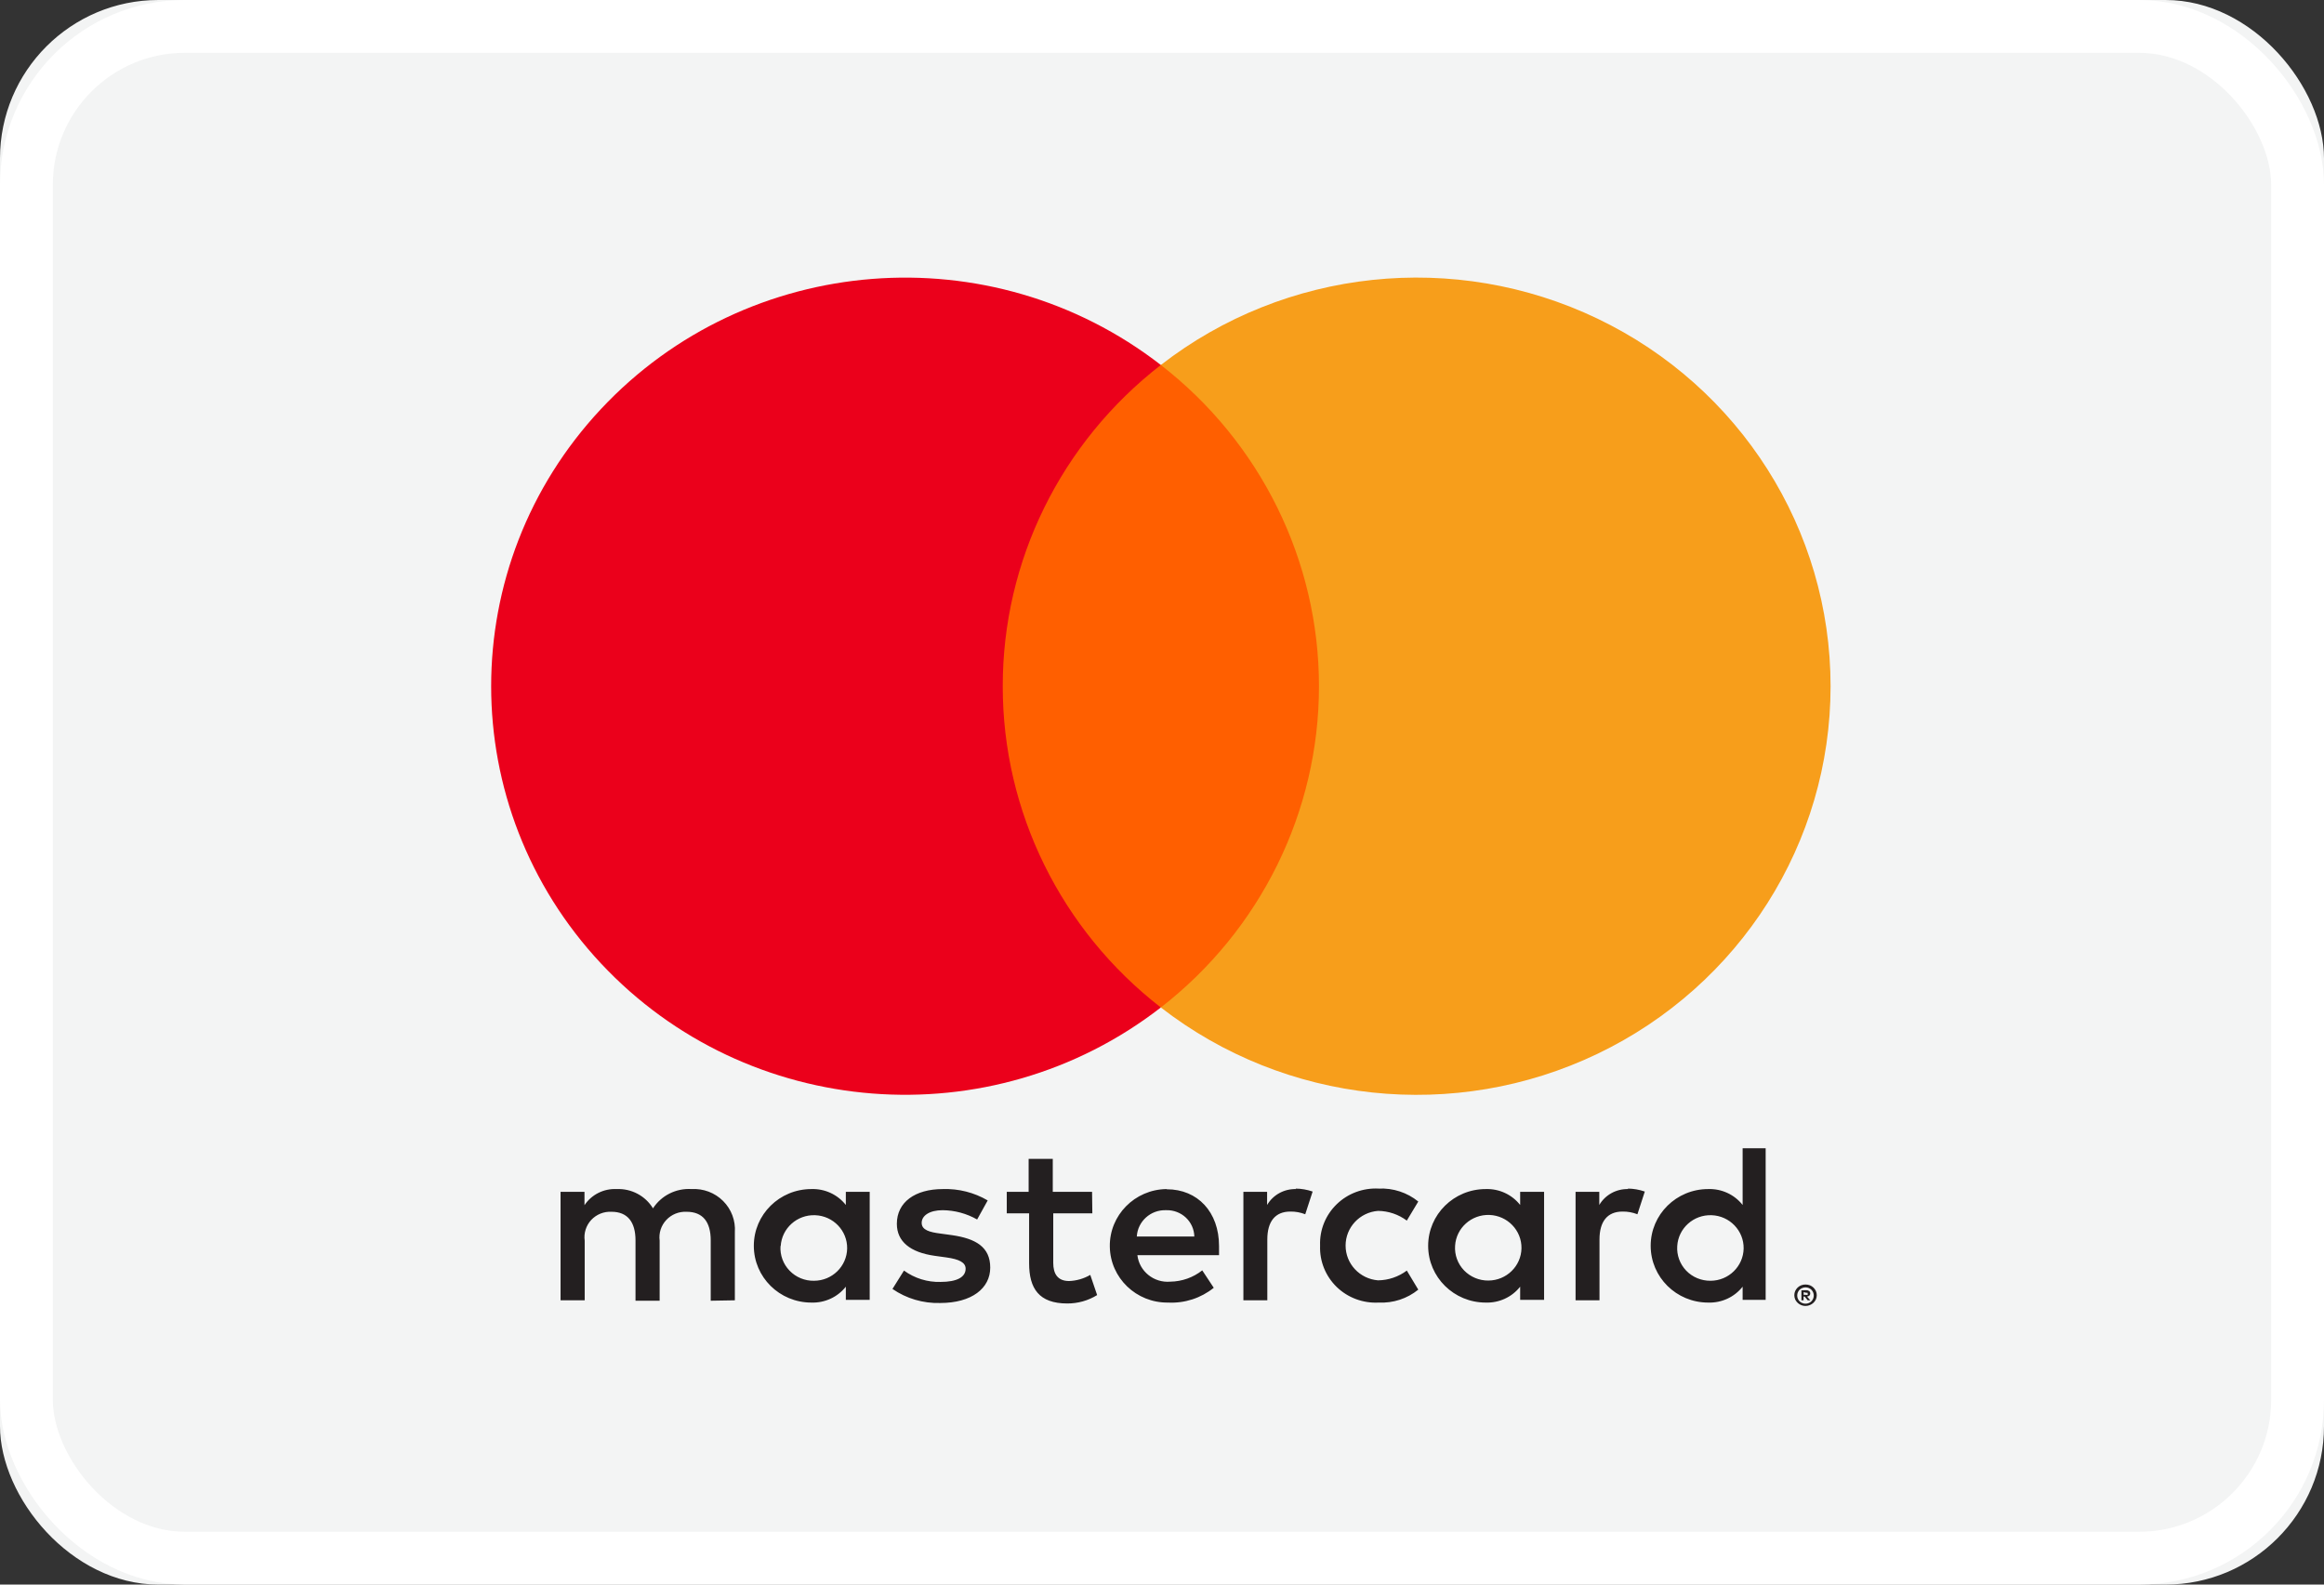<?xml version="1.0" encoding="UTF-8"?>
<svg width="44px" height="30px" viewBox="0 0 44 30" version="1.1" xmlns="http://www.w3.org/2000/svg" xmlns:xlink="http://www.w3.org/1999/xlink">
    <rect x="0" y="0" width="44" height="30" fill="#333333" stroke="none"/>
    <!-- Generator: Sketch 49.3 (51167) - http://www.bohemiancoding.com/sketch -->
    <title>icons / betalingsicons / mastercard</title>
    <desc>Created with Sketch.</desc>
    <defs>
        <rect id="path-1" x="0" y="0" width="44" height="30" rx="3"></rect>
    </defs>
    <g id="icons-/-betalingsicons-/-mastercard" stroke="none" stroke-width="1" fill="none" fill-rule="evenodd">
        <g id="Rectangle">
            <use fill="#F3F4F4" fill-rule="evenodd" xlink:href="#path-1"></use>
            <rect stroke="#FFFFFF" stroke-width="1" x="0.5" y="0.5" width="43" height="29" rx="3"></rect>
        </g>
        <g id="logo-/-mastercard" transform="translate(6, 2)">
            <g id="mc_vrt_pos">
                <rect id="Rectangle-path" x="0" y="0" width="31.956" height="25.873"></rect>
                <path d="M7.913,22.618 L7.913,21.329 C7.928,21.109 7.847,20.894 7.691,20.738 C7.534,20.581 7.317,20.499 7.094,20.512 C6.801,20.493 6.521,20.633 6.363,20.877 C6.219,20.64 5.955,20.5 5.675,20.512 C5.431,20.5 5.2,20.616 5.066,20.817 L5.066,20.564 L4.613,20.564 L4.613,22.618 L5.07,22.618 L5.07,21.488 C5.05,21.345 5.096,21.202 5.194,21.096 C5.293,20.991 5.434,20.934 5.579,20.942 C5.88,20.942 6.032,21.135 6.032,21.483 L6.032,22.626 L6.489,22.626 L6.489,21.488 C6.47,21.346 6.516,21.203 6.615,21.097 C6.713,20.992 6.854,20.935 6.999,20.942 C7.308,20.942 7.456,21.135 7.456,21.483 L7.456,22.626 L7.913,22.618 Z M14.676,20.564 L13.932,20.564 L13.932,19.94 L13.475,19.94 L13.475,20.564 L13.061,20.564 L13.061,20.972 L13.484,20.972 L13.484,21.917 C13.484,22.394 13.671,22.678 14.206,22.678 C14.406,22.679 14.603,22.624 14.772,22.519 L14.642,22.137 C14.52,22.208 14.382,22.248 14.241,22.253 C14.023,22.253 13.941,22.115 13.941,21.909 L13.941,20.972 L14.681,20.972 L14.676,20.564 Z M18.538,20.512 C18.313,20.506 18.103,20.621 17.99,20.813 L17.99,20.564 L17.541,20.564 L17.541,22.618 L17.994,22.618 L17.994,21.466 C17.994,21.127 18.142,20.938 18.429,20.938 C18.526,20.936 18.622,20.954 18.712,20.989 L18.852,20.559 C18.748,20.523 18.639,20.504 18.53,20.503 L18.538,20.512 Z M12.7,20.727 C12.444,20.577 12.149,20.502 11.851,20.512 C11.324,20.512 10.98,20.761 10.98,21.17 C10.98,21.505 11.233,21.711 11.699,21.776 L11.916,21.806 C12.164,21.84 12.282,21.904 12.282,22.02 C12.282,22.18 12.116,22.27 11.807,22.27 C11.559,22.277 11.315,22.201 11.115,22.055 L10.897,22.403 C11.161,22.585 11.477,22.678 11.799,22.669 C12.399,22.669 12.748,22.39 12.748,21.999 C12.748,21.608 12.473,21.449 12.021,21.384 L11.803,21.354 C11.607,21.329 11.45,21.29 11.45,21.152 C11.45,21.015 11.598,20.912 11.847,20.912 C12.076,20.914 12.301,20.975 12.5,21.088 L12.7,20.727 Z M24.827,20.512 C24.602,20.506 24.392,20.621 24.279,20.813 L24.279,20.564 L23.83,20.564 L23.83,22.618 L24.283,22.618 L24.283,21.466 C24.283,21.127 24.431,20.938 24.718,20.938 C24.815,20.936 24.911,20.954 25.001,20.989 L25.141,20.559 C25.037,20.523 24.928,20.504 24.819,20.503 L24.827,20.512 Z M18.993,21.586 C18.982,21.878 19.097,22.161 19.308,22.366 C19.519,22.57 19.808,22.677 20.103,22.661 C20.375,22.674 20.642,22.587 20.852,22.416 L20.635,22.055 C20.478,22.173 20.287,22.238 20.09,22.24 C19.743,22.212 19.476,21.926 19.476,21.582 C19.476,21.238 19.743,20.952 20.09,20.925 C20.287,20.927 20.478,20.992 20.635,21.109 L20.852,20.748 C20.642,20.577 20.375,20.49 20.103,20.503 C19.808,20.487 19.519,20.594 19.308,20.799 C19.097,21.003 18.982,21.286 18.993,21.578 L18.993,21.586 Z M23.234,21.586 L23.234,20.564 L22.781,20.564 L22.781,20.813 C22.625,20.615 22.382,20.503 22.128,20.512 C21.527,20.512 21.039,20.993 21.039,21.586 C21.039,22.18 21.527,22.661 22.128,22.661 C22.382,22.67 22.625,22.558 22.781,22.36 L22.781,22.609 L23.234,22.609 L23.234,21.586 Z M21.549,21.586 C21.569,21.249 21.858,20.99 22.2,21.002 C22.542,21.015 22.811,21.295 22.806,21.633 C22.8,21.971 22.522,22.242 22.18,22.244 C22.006,22.246 21.839,22.176 21.719,22.052 C21.599,21.927 21.537,21.758 21.549,21.586 Z M16.085,20.512 C15.484,20.52 15.003,21.008 15.012,21.601 C15.02,22.195 15.514,22.669 16.115,22.661 C16.429,22.677 16.737,22.577 16.98,22.381 L16.762,22.051 C16.59,22.187 16.377,22.262 16.157,22.265 C15.846,22.292 15.57,22.069 15.534,21.763 L17.08,21.763 C17.08,21.707 17.08,21.651 17.08,21.591 C17.08,20.946 16.675,20.516 16.091,20.516 L16.085,20.512 Z M16.085,20.912 C16.222,20.909 16.354,20.96 16.453,21.053 C16.552,21.147 16.609,21.275 16.612,21.41 L15.523,21.41 C15.54,21.123 15.785,20.902 16.076,20.912 L16.085,20.912 Z M27.429,21.591 L27.429,19.739 L26.993,19.739 L26.993,20.813 C26.837,20.615 26.594,20.503 26.34,20.512 C25.739,20.512 25.252,20.993 25.252,21.586 C25.252,22.18 25.739,22.661 26.34,22.661 C26.594,22.67 26.837,22.558 26.993,22.36 L26.993,22.609 L27.429,22.609 L27.429,21.591 Z M28.184,22.319 C28.212,22.319 28.24,22.324 28.267,22.334 C28.292,22.344 28.315,22.359 28.334,22.377 C28.353,22.396 28.369,22.418 28.38,22.442 C28.402,22.492 28.402,22.55 28.38,22.601 C28.369,22.625 28.353,22.647 28.334,22.665 C28.315,22.683 28.292,22.698 28.267,22.708 C28.241,22.719 28.212,22.725 28.184,22.725 C28.1,22.725 28.023,22.676 27.988,22.601 C27.966,22.55 27.966,22.492 27.988,22.442 C27.999,22.418 28.015,22.396 28.034,22.377 C28.053,22.359 28.076,22.344 28.101,22.334 C28.13,22.323 28.16,22.318 28.19,22.319 L28.184,22.319 Z M28.184,22.682 C28.206,22.682 28.227,22.678 28.247,22.669 C28.266,22.661 28.283,22.65 28.297,22.635 C28.354,22.574 28.354,22.481 28.297,22.42 C28.283,22.406 28.266,22.394 28.247,22.386 C28.227,22.377 28.206,22.373 28.184,22.373 C28.162,22.373 28.141,22.377 28.121,22.386 C28.101,22.394 28.083,22.405 28.069,22.42 C28.012,22.481 28.012,22.574 28.069,22.635 C28.084,22.65 28.101,22.661 28.121,22.669 C28.143,22.679 28.167,22.683 28.19,22.682 L28.184,22.682 Z M28.197,22.427 C28.217,22.426 28.237,22.432 28.254,22.444 C28.267,22.455 28.274,22.472 28.273,22.489 C28.274,22.503 28.268,22.517 28.258,22.528 C28.245,22.539 28.229,22.546 28.212,22.547 L28.275,22.618 L28.225,22.618 L28.167,22.547 L28.147,22.547 L28.147,22.618 L28.106,22.618 L28.106,22.429 L28.197,22.427 Z M28.149,22.463 L28.149,22.515 L28.197,22.515 C28.206,22.517 28.215,22.517 28.223,22.515 C28.226,22.509 28.226,22.501 28.223,22.495 C28.226,22.489 28.226,22.482 28.223,22.476 C28.215,22.474 28.206,22.474 28.197,22.476 L28.149,22.463 Z M25.755,21.591 C25.775,21.254 26.064,20.994 26.406,21.007 C26.748,21.019 27.017,21.3 27.012,21.637 C27.006,21.975 26.728,22.247 26.386,22.248 C26.212,22.25 26.044,22.181 25.924,22.056 C25.805,21.931 25.743,21.762 25.755,21.591 Z M10.466,21.591 L10.466,20.564 L10.014,20.564 L10.014,20.813 C9.858,20.615 9.615,20.503 9.361,20.512 C8.759,20.512 8.272,20.993 8.272,21.586 C8.272,22.18 8.759,22.661 9.361,22.661 C9.615,22.67 9.858,22.558 10.014,22.36 L10.014,22.609 L10.466,22.609 L10.466,21.591 Z M8.781,21.591 C8.802,21.254 9.091,20.994 9.433,21.007 C9.775,21.019 10.044,21.3 10.039,21.637 C10.033,21.975 9.755,22.247 9.413,22.248 C9.238,22.252 9.069,22.182 8.949,22.057 C8.828,21.932 8.766,21.763 8.777,21.591 L8.781,21.591 Z" id="Shape" fill="#231F20" fill-rule="nonzero"></path>
                <g id="_Group_" transform="translate(3.265, 3.223)" fill-rule="nonzero">
                    <rect id="Rectangle-path" fill="#FF5F00" x="9.284" y="1.687" width="6.857" height="12.164"></rect>
                    <path d="M9.72,7.77 C9.717,5.396 10.821,3.153 12.713,1.687 C9.5,-0.806 4.886,-0.443 2.113,2.521 C-0.659,5.484 -0.659,10.053 2.113,13.017 C4.886,15.98 9.5,16.343 12.713,13.851 C10.822,12.386 9.718,10.143 9.72,7.77 Z" id="_Path_" fill="#EB001B"></path>
                    <path d="M25.393,7.77 C25.393,10.732 23.68,13.433 20.981,14.728 C18.282,16.022 15.072,15.681 12.713,13.851 C14.603,12.384 15.707,10.142 15.707,7.769 C15.707,5.395 14.603,3.153 12.713,1.687 C15.072,-0.144 18.282,-0.484 20.981,0.81 C23.68,2.104 25.393,4.806 25.393,7.768 L25.393,7.77 Z" id="Shape" fill="#F79E1B"></path>
                </g>
            </g>
        </g>
    </g>
</svg>